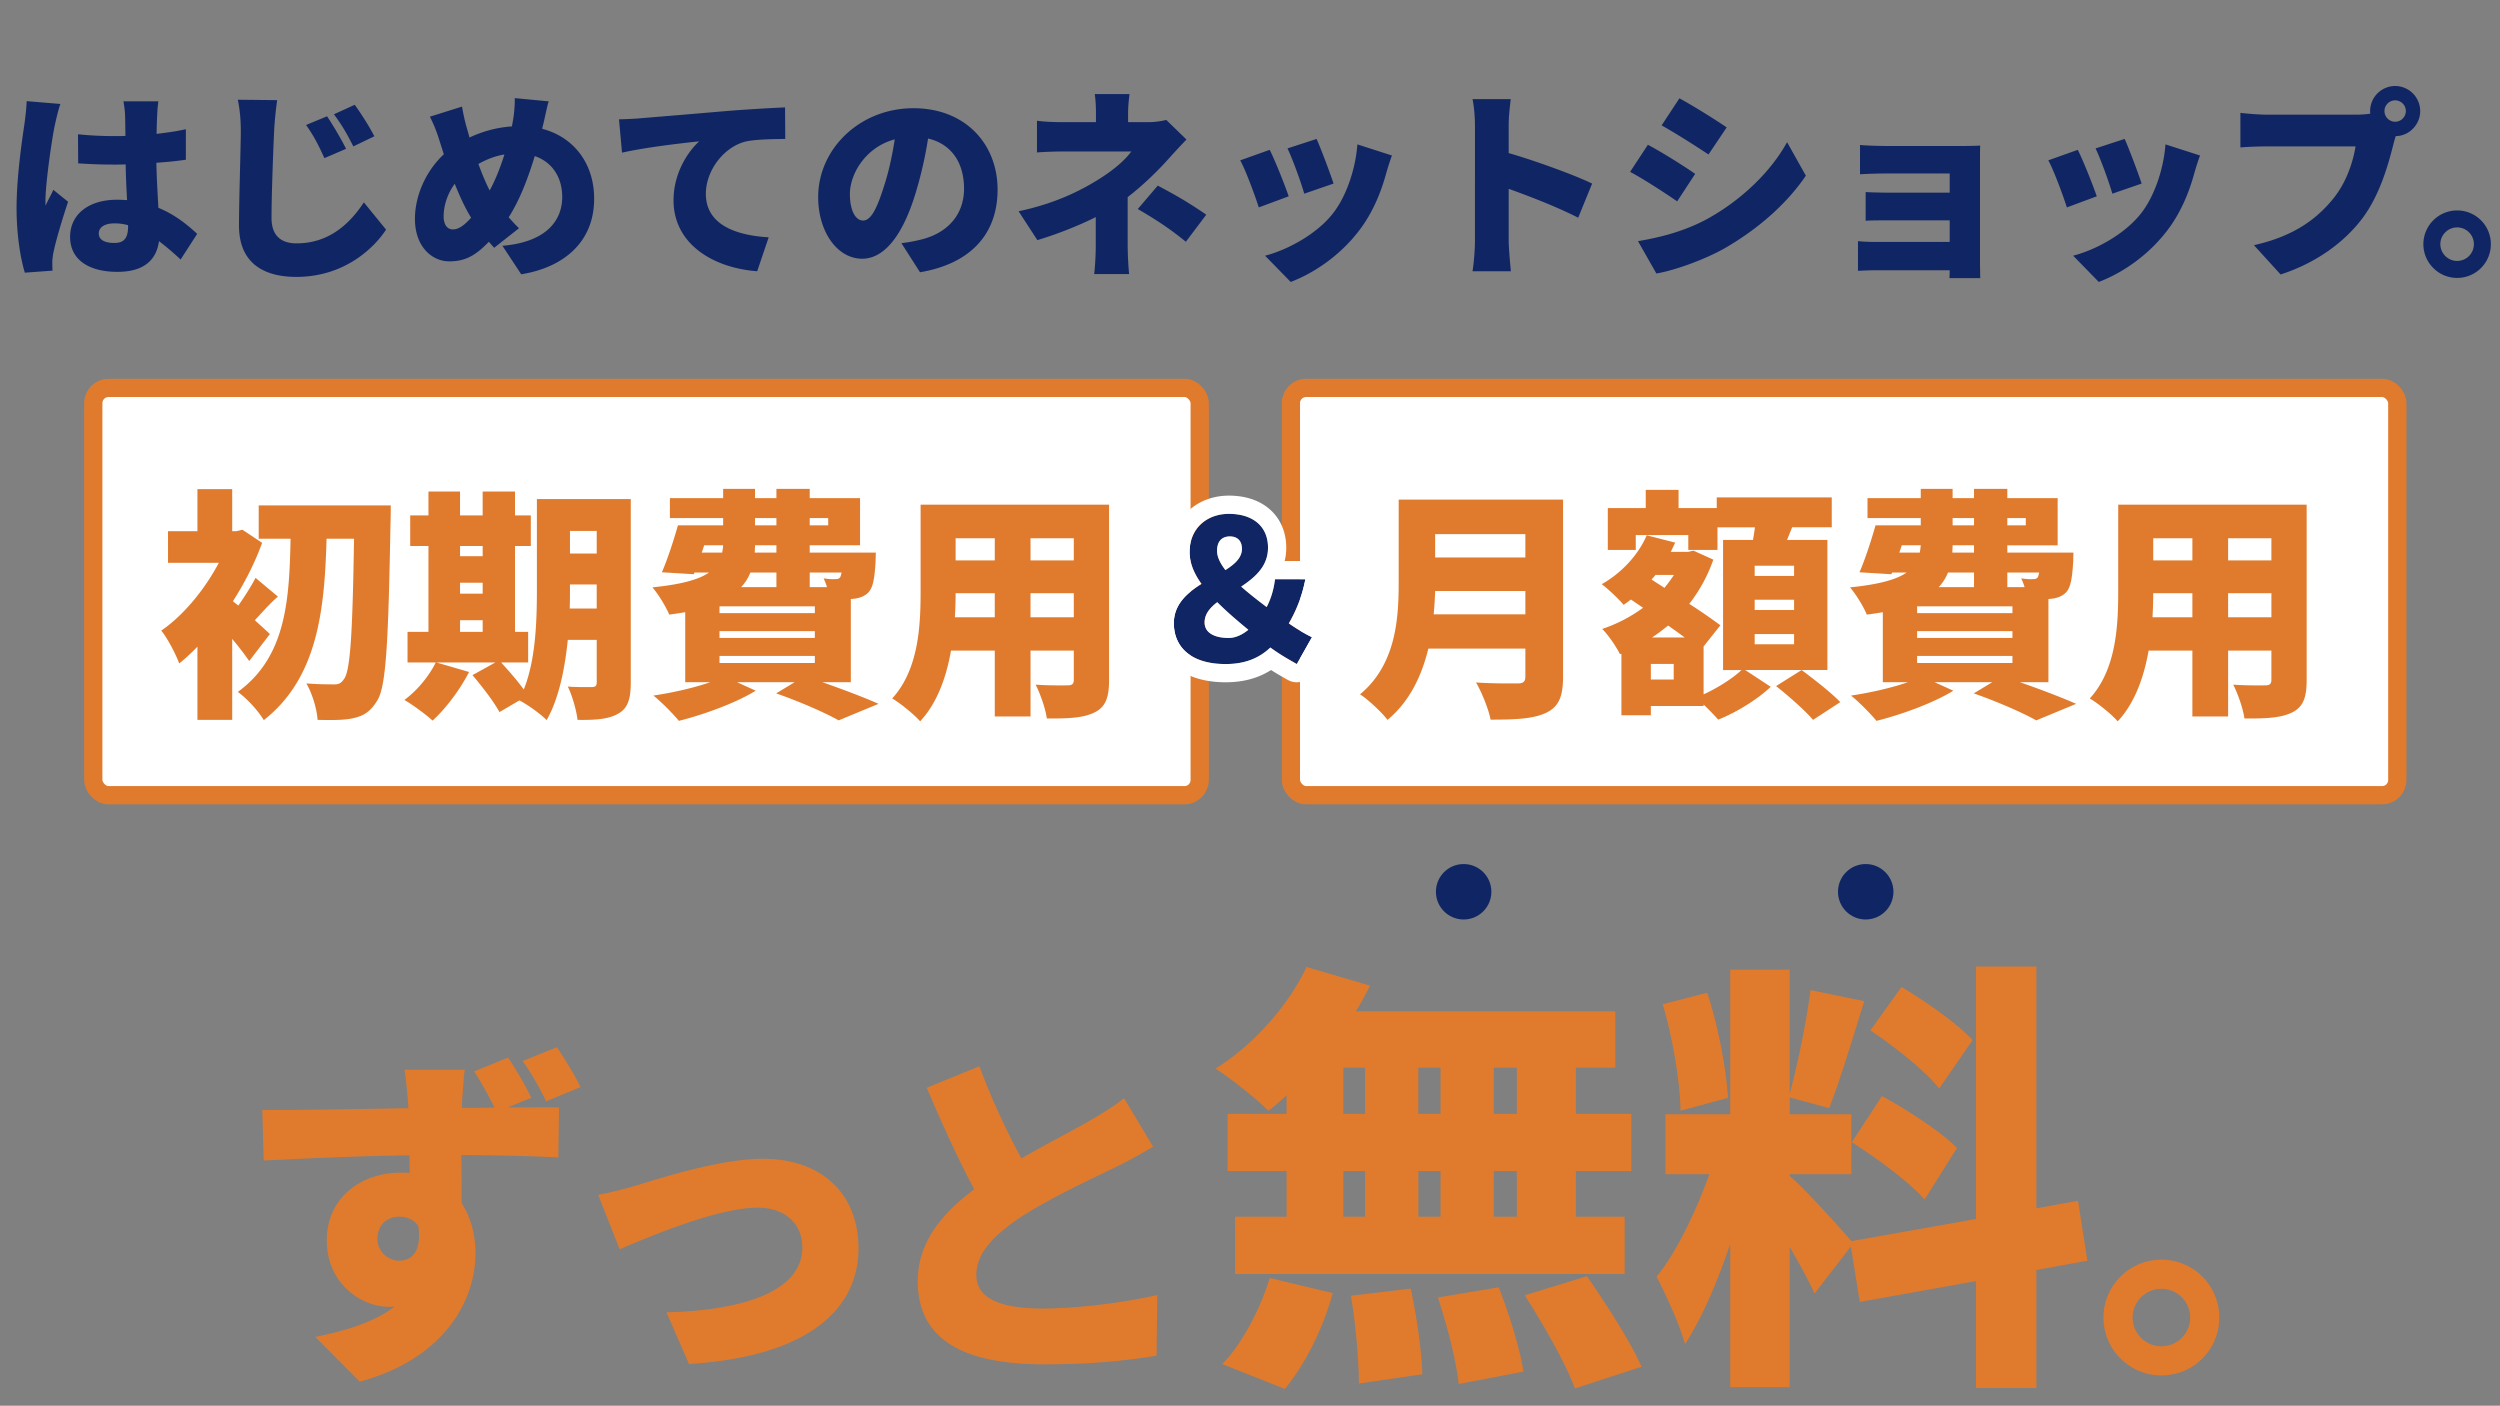 <svg width="297" height="167" fill="none" xmlns="http://www.w3.org/2000/svg"><rect width="100%" height="100%" fill="#808080" stroke="none"/><g clip-path="url(#a)"><path d="M11.736 27.736c0-.768.744-1.2 1.872-1.2.552 0 1.08.072 1.608.216v.168c0 1.32-.456 1.944-1.608 1.944-1.032 0-1.872-.288-1.872-1.128zm7.08-15.696h-4.152c.096.504.192 1.296.192 1.656.024.432.024 1.32.048 2.448-.456.024-.888.024-1.344.024-1.464 0-2.904-.072-4.296-.216l.024 3.456c1.416.096 2.856.144 4.296.144.432 0 .888 0 1.344-.024.024 1.512.096 2.976.168 4.248a19.278 19.278 0 0 0-1.2-.048c-3.36 0-5.568 1.728-5.568 4.416 0 2.712 2.232 4.152 5.616 4.152 3.144 0 4.632-1.392 4.944-3.648.816.624 1.68 1.344 2.568 2.184l1.968-3.048c-1.08-1.008-2.568-2.256-4.608-3.096-.072-1.44-.192-3.144-.24-5.352a46.542 46.542 0 0 0 3.504-.36v-3.624c-1.08.24-2.256.408-3.48.552.024-1.008.048-1.8.072-2.256.024-.528.072-1.152.144-1.608zm-11.64.312-4.008-.336c-.024.888-.168 1.992-.264 2.712-.264 1.776-.936 6.288-.936 9.96 0 3.264.48 6.072.984 7.704l3.288-.24c-.024-.384-.024-.816-.024-1.08 0-.24.072-.792.144-1.128.288-1.392 1.008-3.816 1.728-5.976l-1.752-1.416c-.312.72-.624 1.176-.912 1.872-.024-.096-.024-.48-.024-.552 0-2.232.84-7.824 1.128-9.072.096-.432.432-1.92.648-2.448zm31.68 1.464-2.496 1.032c.936 1.32 1.416 2.28 2.184 3.936l2.568-1.104c-.528-1.08-1.536-2.784-2.256-3.864zm3.288-1.368-2.472 1.128c.936 1.272 1.464 2.16 2.304 3.816l2.496-1.2c-.528-1.056-1.584-2.712-2.328-3.744zm-9.216-.552-4.68-.048c.24 1.08.36 2.4.36 3.696 0 1.8-.216 8.232-.216 11.256 0 4.2 2.616 6.096 6.816 6.096 5.592 0 9.144-3.312 10.656-5.616l-2.64-3.24c-1.752 2.688-4.272 4.872-7.992 4.872-1.632 0-2.976-.72-2.976-3.024 0-2.64.192-7.824.312-10.344.048-1.056.192-2.496.36-3.648zm32.256.144-4.032-.384c.024.576-.048 1.728-.192 2.544-.048.264-.096.528-.144.816-1.704.12-3.336.528-5.04 1.32-.12-.432-.24-.864-.36-1.272a24.221 24.221 0 0 1-.528-2.4l-3.816 1.2a16.782 16.782 0 0 1 1.08 2.664l.576 1.8c-2.136 1.992-3.432 4.92-3.432 7.68 0 3.264 1.992 5.04 4.08 5.04 1.776 0 3.024-.576 4.704-2.328.192.24.408.456.624.72l2.952-2.328c-.408-.384-.816-.84-1.224-1.296 1.32-2.064 2.304-4.656 3.096-7.272 2.04.696 3.264 2.472 3.264 4.872 0 2.592-1.68 5.328-7.104 5.784l2.232 3.384c4.92-.792 8.664-3.72 8.664-8.976 0-4.248-2.472-7.344-6.168-8.304a4.18 4.18 0 0 1 .12-.528c.168-.672.432-2.04.648-2.736zm-12.48 13.656c0-1.272.456-2.688 1.32-3.864.6 1.512 1.248 2.904 1.944 4.032-.768.864-1.464 1.392-2.16 1.392-.72 0-1.104-.624-1.104-1.56zm4.128-6.216c.888-.504 1.92-.936 3.096-1.128-.456 1.44-1.032 2.952-1.752 4.272-.456-.864-.912-1.968-1.344-3.144zm16.704-5.304.36 3.96c2.88-.648 7.104-1.128 9.168-1.344-1.296 1.176-3.048 3.72-3.048 7.008 0 5.112 4.584 8.016 9.936 8.424l1.368-4.032c-4.152-.24-7.464-1.632-7.464-5.16 0-2.856 2.232-5.664 4.824-6.24 1.32-.264 3.36-.264 4.608-.288l-.024-3.744c-1.752.072-4.584.24-6.984.432-4.392.384-8.016.672-10.272.864-.456.048-1.512.096-2.472.12zm44.976 8.352c0-5.448-3.864-9.672-9.984-9.672-6.408 0-11.328 4.848-11.328 10.56 0 4.104 2.256 7.32 5.232 7.32 2.832 0 4.992-3.216 6.408-8.016a47.764 47.764 0 0 0 1.416-6.264c2.76.648 4.272 2.856 4.272 5.952 0 3.168-2.04 5.304-5.088 6.048-.696.168-1.344.312-2.352.432l2.208 3.456c6.24-1.056 9.216-4.752 9.216-9.816zm-17.544.504c0-2.28 1.776-5.52 5.328-6.48-.288 1.872-.696 3.768-1.224 5.4-.864 2.784-1.584 4.248-2.544 4.248-.84 0-1.56-1.08-1.56-3.168zm33.216-11.856h-4.128c.096.624.144 1.464.144 2.28v1.056h-3.84c-.84 0-2.184-.024-3.168-.168v3.768c.768-.072 2.352-.12 3.24-.12h7.968c-.648.912-1.896 2.04-3.576 3.12-2.016 1.296-5.136 3-9.816 3.984l2.232 3.432c2.28-.696 4.776-1.656 6.936-2.736v3.48c0 1.008-.096 2.64-.192 3.288h4.152a42.186 42.186 0 0 1-.168-3.288v-5.856c1.872-1.44 3.6-3.144 4.848-4.536a84.179 84.179 0 0 1 2.136-2.304l-2.4-2.328a9.097 9.097 0 0 1-2.256.264h-2.28v-1.056c0-.792.096-1.68.168-2.28zm6.696 17.544 2.424-3.216c-2.352-1.608-3.576-2.28-5.76-3.456l-2.376 2.784c1.968 1.152 3.624 2.184 5.712 3.888zm15.528-12.216-3.456 1.128c.648 1.344 1.656 4.176 1.992 5.376l3.48-1.2c-.36-1.128-1.536-4.248-2.016-5.304zm8.952 1.968-4.104-1.32c-.216 2.976-1.344 6.24-2.928 8.232-1.992 2.52-5.496 4.344-8.04 4.992l3.048 3.12c2.88-1.104 5.904-3.192 8.136-6.12 1.584-2.064 2.592-4.512 3.216-6.816.168-.576.336-1.152.672-2.088zm-14.52-.672-3.504 1.248c.648 1.152 1.8 4.296 2.208 5.592l3.552-1.32c-.48-1.392-1.584-4.176-2.256-5.52zm24.384 10.8c0 .984-.12 2.592-.288 3.624h4.56c-.12-1.08-.264-2.976-.264-3.624v-6.168c2.544.912 5.832 2.184 8.256 3.432l1.656-4.056c-2.016-.984-6.672-2.688-9.912-3.624v-3.288c0-1.152.144-2.208.24-3.12h-4.536c.192.912.288 2.16.288 3.12V28.6zm24.288-16.92-2.112 3.216c1.68.936 4.128 2.496 5.568 3.456l2.16-3.216c-1.368-.936-3.936-2.544-5.616-3.456zm-4.92 16.968 2.184 3.84c2.064-.336 5.592-1.584 8.04-2.952 3.984-2.28 7.416-5.28 9.72-8.664l-2.232-3.984c-1.896 3.456-5.352 6.84-9.48 9.12-2.712 1.464-5.52 2.184-8.232 2.64zm1.176-11.448-2.112 3.216c1.704.912 4.128 2.496 5.592 3.504l2.136-3.264c-1.344-.936-3.888-2.544-5.616-3.456zm25.2.024v3.48a60.292 60.292 0 0 1 3.264-.096h7.392v2.28h-7.08c-.96 0-2.184-.024-2.904-.072v3.408c.624-.048 1.944-.048 2.904-.048h7.08v2.568h-8.76c-.888 0-1.728-.048-2.136-.096v3.528a45.955 45.955 0 0 1 2.112-.072h8.784c0 .36-.024.72-.024.936h3.648c0-.456-.024-1.44-.024-1.824V19.144c0-.528 0-1.488.024-1.848-.408.024-1.464.048-2.04.048h-8.976c-1.032 0-2.544-.048-3.264-.12zm31.44-.72-3.456 1.128c.648 1.344 1.656 4.176 1.992 5.376l3.48-1.2c-.36-1.128-1.536-4.248-2.016-5.304zm8.952 1.968-4.104-1.32c-.216 2.976-1.344 6.24-2.928 8.232-1.992 2.52-5.496 4.344-8.04 4.992l3.048 3.12c2.88-1.104 5.904-3.192 8.136-6.12 1.584-2.064 2.592-4.512 3.216-6.816.168-.576.336-1.152.672-2.088zm-14.52-.672-3.504 1.248c.648 1.152 1.8 4.296 2.208 5.592l3.552-1.32c-.48-1.392-1.584-4.176-2.256-5.52zm36.432-4.608a1.28 1.28 0 0 1 1.272-1.272 1.28 1.28 0 0 1 1.272 1.272 1.28 1.28 0 0 1-1.272 1.272 1.28 1.28 0 0 1-1.272-1.272zm-1.704 0c0 .12 0 .216.024.312-.648.096-1.32.12-1.728.12H269.28c-.792 0-2.376-.12-3.12-.216v4.104c.624-.048 1.944-.12 3.12-.12h10.56c-.312 1.92-1.104 4.296-2.64 6.192-1.896 2.352-4.608 4.464-9.432 5.544l3.168 3.48c4.224-1.368 7.608-3.84 9.768-6.744 2.064-2.784 3.048-6.432 3.624-8.688.072-.288.168-.648.288-1.008 1.56 0 2.904-1.344 2.904-2.976a2.991 2.991 0 0 0-2.976-2.976 2.991 2.991 0 0 0-2.976 2.976zM291.905 25a4.015 4.015 0 0 0-4.008 4.008c0 2.208 1.8 4.008 4.008 4.008a4 4 0 0 0 4.008-4.008A4 4 0 0 0 291.905 25zm0 6a2.003 2.003 0 0 1-1.992-1.992c0-1.104.912-1.992 1.992-1.992 1.104 0 1.992.888 1.992 1.992A1.987 1.987 0 0 1 291.905 31z" fill="#102563"/></g><g clip-path="url(#b)"><path d="M44.835 147.218c0-1.894 1.36-2.677 2.594-2.677.947 0 1.771.371 2.265 1.112.453 3.171-.906 4.118-2.265 4.118-1.276 0-2.594-1.071-2.594-2.553zm15.524-21.577-4.035 1.647c.947 1.442 1.688 2.842 2.429 4.283-1.359.041-2.718.041-3.87.041v-.453c.04-.741.205-3.294.329-4.076h-7.165c.124.617.288 2.141.453 4.117 0 .124 0 .288.041.453-5.312.083-12.641.247-17.376.206l.164 6.012c5.024-.247 11.118-.535 17.294-.618.042.7.042 1.4.042 2.1-.33-.041-.66-.041-1.03-.041-4.817 0-8.811 3.047-8.811 8.029 0 5.312 4.282 7.906 7.329 7.906.247 0 .494 0 .741-.041-2.43 1.894-5.847 2.882-9.43 3.624l5.271 5.311c10.336-2.8 13.753-9.923 13.753-15.235 0-2.265-.576-4.323-1.647-5.97 0-1.73 0-3.789-.041-5.724 5.188.041 9.059.165 11.53.288l.082-5.929c-1.277-.041-3.624 0-6.136 0l2.842-1.153a41.62 41.62 0 0 0-2.76-4.777zm5.806-1.235-4.077 1.647c1.112 1.524 1.977 3.13 2.8 4.777l4.077-1.689c-.7-1.441-1.77-3.17-2.8-4.735zm4.9 17.541 2.553 6.465c4.035-1.729 11.776-4.941 16.388-4.941 3.253 0 5.312 1.894 5.312 4.735 0 4.982-6.465 7.453-16.141 7.7l2.676 6.135c14.165-.864 20.135-6.547 20.135-13.711 0-6.589-4.447-10.665-11.364-10.665-5.065 0-12.147 2.306-14.906 3.129-1.195.371-3.418.947-4.653 1.153zm45.294-15.276-6.259 2.553c1.812 4.282 3.747 8.523 5.641 12.064-3.788 2.842-6.712 6.259-6.712 10.912 0 7.618 6.547 9.883 15.03 9.883 5.476 0 9.594-.412 13.341-1.03l.082-7.206c-3.911.906-9.511 1.606-13.588 1.606-5.27 0-7.906-1.276-7.906-3.994s2.306-4.9 5.477-7c3.623-2.306 8.482-4.529 10.911-5.723a59.776 59.776 0 0 0 4.612-2.512l-3.459-5.765c-1.194.988-2.511 1.771-4.282 2.8s-4.9 2.635-7.906 4.365c-1.647-3.047-3.459-6.794-4.982-10.953zm63.841 5.653h-2.74v-5.482h2.74v5.482zm0 12.227h-2.74v-5.428h2.74v5.428zm-20.608-5.428h2.583v5.428h-2.583v-5.428zm11.543 0v5.428H168.5v-5.428h2.635zm-2.635-6.799v-5.482h2.635v5.482H168.5zm-8.908-5.482h2.583v5.482h-2.583v-5.482zm-6.746 5.482h-7.01v6.799h7.01v5.428h-6.114v6.799h46.276v-6.799h-5.798v-5.428h6.589v-6.799h-6.589v-5.482h4.691v-6.694h-30.833c.633-1.001 1.16-2.002 1.687-3.056l-7.537-2.214c-2.214 4.691-6.378 9.329-10.805 12.07 1.792 1.159 4.849 3.584 6.272 5.007.738-.527 1.423-1.16 2.161-1.845v2.214zm-.211 32.677c2.425-2.899 4.586-7.273 5.693-11.384l-7.485-1.792c-1.159 3.847-3.426 8.011-5.639 10.225l7.431 2.951zm7.853-11.068c.58 3.373.949 7.8.949 10.436l7.537-1.107c-.053-2.635-.685-6.905-1.37-10.172l-7.116.843zm10.331.211c1.107 3.32 2.213 7.642 2.477 10.277l7.695-1.475c-.422-2.688-1.687-6.852-2.951-10.014l-7.221 1.212zm10.33-.264c2.214 3.479 4.902 8.17 5.956 11.068l7.906-2.582c-1.318-3.004-4.217-7.484-6.483-10.752l-7.379 2.266zm53.18-30.306c-1.739-1.95-5.534-4.585-8.433-6.324l-3.689 5.165c2.899 1.95 6.588 4.849 8.169 6.904l3.953-5.745zm-14.336 12.123c3.005 1.897 6.905 4.796 8.644 6.799l3.848-6.114c-1.898-1.95-5.903-4.533-8.908-6.167l-3.584 5.482zm-14.705-5.271c-.21-3.426-1.159-8.538-2.477-12.491l-5.27 1.37c1.159 3.953 2.055 9.224 2.108 12.65l5.639-1.529zm42.692 19.343-1.107-7.115-4.954.896v-28.725h-7.168v29.99l-14.81 2.635c-1.371-1.634-5.745-6.43-7.326-7.748v-.21h7.326v-7.116h-7.326v-2.003l4.69 1.265c1.265-3.215 2.794-8.274 4.164-12.702l-6.377-1.317c-.475 3.689-1.529 8.854-2.477 12.333v-14.758h-7.063v17.182h-7.695v7.116h5.218c-1.529 4.269-3.848 9.223-6.272 12.175 1.107 2.161 2.741 5.639 3.373 8.011 2.003-3.057 3.848-7.379 5.376-11.912v17.024h7.063v-16.655c1.159 2.003 2.266 4.006 2.951 5.534l4.322-5.586 1.054 6.588 13.809-2.477v12.702h7.168v-14.02l6.061-1.107zm8.791-.122c-3.789 0-6.877 3.089-6.877 6.877s3.088 6.876 6.877 6.876a6.862 6.862 0 0 0 6.876-6.876 6.863 6.863 0 0 0-6.876-6.877zm0 10.294c-1.853 0-3.418-1.523-3.418-3.417s1.565-3.418 3.418-3.418a3.41 3.41 0 0 1 3.417 3.418 3.408 3.408 0 0 1-3.417 3.417z" fill="#E07B2D"/><circle cx="173.882" cy="105.942" r="3.294" fill="#102563"/><circle cx="221.647" cy="105.942" r="3.294" fill="#102563"/><rect x="11.083" y="46.083" width="131.441" height="48.388" rx="1.806" fill="#fff"/><path d="M32.064 75.324c-.29-.289-1.011-.924-1.791-1.646.78-.81 1.675-1.878 2.744-2.803l-2.658-2.224c-.49.953-1.329 2.282-2.05 3.293l-.636-.52c1.386-2.166 2.6-4.535 3.466-6.933l-2.34-1.56-.693.174h-.52v-4.998h-4.131v4.998H19.96v3.755h6.037c-1.675 3.178-4.218 6.269-6.846 8.06.664.75 1.762 2.83 2.137 3.9a22.658 22.658 0 0 0 2.167-1.994v8.696h4.131v-9.62c.78.924 1.502 1.878 2.022 2.629l2.456-3.207zm-1.33-15.282V64h3.785c-.144 7.251-.52 14.04-6.269 18.2 1.127.808 2.398 2.224 3.091 3.35 6.414-5.026 7.222-13.115 7.454-21.55h3.264c-.173 11.18-.433 15.773-1.213 16.697-.318.463-.607.607-1.098.607-.693 0-1.936 0-3.351-.115.722 1.242 1.271 3.148 1.329 4.333 1.56.029 3.148.057 4.246-.203 1.156-.26 1.965-.693 2.802-2.022 1.098-1.617 1.358-6.788 1.618-21.175.03-.549.03-2.08.03-2.08H30.734zm36.949 12.249c.029-.809.029-1.589.029-2.311v-.549h3.177v2.86h-3.206zm3.206-9.215v2.686h-3.177v-2.686h3.177zM54.654 73.678h2.687v1.386h-2.687v-1.386zm2.687-8.811v1.213h-2.687v-1.213h2.687zm-2.687 4.362h2.687v1.3h-2.687v-1.3zm20.28-9.938H63.783V69.98c0 3.64-.116 8.377-1.56 11.93-.722-1.01-1.791-2.224-2.687-3.206h3.207v-3.64h-1.56V64.867h1.878v-3.64h-1.878v-2.831H57.34v2.83h-2.687v-2.83H50.9v2.83h-2.167v3.64H50.9v10.198h-2.485v3.64h3.351c-.809 1.647-2.224 3.351-3.726 4.449.953.549 2.57 1.733 3.35 2.455 1.532-1.386 3.265-3.668 4.334-5.777l-3.87-1.127h6.99l-2.716 1.502c1.156 1.358 2.6 3.236 3.207 4.391l2.369-1.386c.924.462 2.571 1.646 3.235 2.34 1.445-2.514 2.167-6.096 2.514-9.534h3.437v5.027c0 .433-.144.578-.577.578-.405 0-1.791.029-2.86-.058.52 1.04 1.04 2.86 1.155 3.958 2.196.029 3.727-.087 4.853-.751 1.127-.636 1.474-1.734 1.474-3.67v-21.81zm17.304 8.725v1.733h-4.189a5.506 5.506 0 0 0 1.098-1.733h3.09zm-8.58-3.236h2.253a8.864 8.864 0 0 1-.115.867h-2.427l.289-.867zm6.038-3.236h2.542v.867h-2.542v-.867zm8.695 0v.867h-2.196v-.867h2.196zm-6.153 4.103h-2.571c0-.29.029-.578.029-.867h2.542v.867zm7.742 2.368c-.058.29-.116.463-.174.578-.173.203-.346.203-.577.203-.318.028-.78 0-1.387-.087.145.289.289.664.404 1.04h-2.05v-1.733h3.784zm-3.178 9.91v.837H85.478v-.838h11.324zm0-2.947v.808H85.478v-.808h11.324zm0-2.947v.809H85.478v-.81h11.324zm4.276 9.013v-9.88l.317-.029c.636-.057 1.358-.288 1.82-.809.52-.606.694-1.704.809-3.668 0-.376.029-1.011.029-1.011h-7.858v-.867h5.98v-5.604h-5.98v-1.098h-3.957v1.098h-2.542v-1.098H85.91v1.098h-6.326v2.368h6.326v.867h-5.373c-.52 1.849-1.242 4.044-1.907 5.576l3.785.23.086-.201h1.734c-1.214.837-3.294 1.415-6.731 1.762.664.75 1.646 2.34 1.993 3.235a33.21 33.21 0 0 0 1.907-.289v8.32h2.975c-1.906.665-4.42 1.242-6.76 1.589.896.693 2.34 2.166 3.034 3.004 2.975-.75 6.73-2.109 9.128-3.582l-2.224-1.01h6.846l-2.195 1.328c2.889 1.011 5.835 2.311 7.424 3.206l4.738-1.964c-1.618-.722-4.189-1.704-6.673-2.57h3.38zm21.348-7.713v-2.86h5.142v2.86h-5.142zm-8.984 0c.057-1.011.086-1.965.086-2.86h4.651v2.86h-4.737zm4.737-9.389v2.63h-4.651v-2.63h4.651zm9.389 2.63h-5.142v-2.63h5.142v2.63zm4.189-6.616h-22.389v10.313c0 4.073-.231 9.273-3.379 12.71.924.52 2.657 1.936 3.322 2.716 2.022-2.167 3.12-5.258 3.668-8.406h5.2v7.828h4.247V77.29h5.142v3.466c0 .491-.202.665-.722.665s-2.398.028-3.813-.087c.548 1.069 1.184 2.889 1.328 4.015 2.571.03 4.363-.057 5.691-.722 1.272-.635 1.705-1.733 1.705-3.813V59.956z" fill="#E07B2D"/><rect x="11.083" y="46.083" width="131.441" height="48.388" rx="1.806" stroke="#E07B2D" stroke-width="2.167"/><g><rect x="153.358" y="46.083" width="131.441" height="48.388" rx="1.806" fill="#fff"/><path d="M170.323 72.984a49.96 49.96 0 0 0 .173-2.773h10.717v2.773h-10.89zm10.89-9.533v2.773h-10.717v-2.773h10.717zm4.478-4.102h-19.528v9.909c0 4.304-.347 9.706-4.594 13.23.925.578 2.629 2.167 3.265 3.034 2.629-2.167 4.073-5.258 4.853-8.465h11.526v3.323c0 .577-.231.809-.895.809-.693 0-3.12.028-4.969-.116.665 1.127 1.502 3.178 1.733 4.42 2.947 0 5.056-.087 6.587-.809 1.473-.693 2.022-1.878 2.022-4.247V59.35zm27.444 9.07h-4.68v-1.212h4.68v1.213zm0 4.045h-4.68v-1.213h4.68v1.213zm0 4.073h-4.68v-1.213h4.68v1.213zm-14.3 4.19h-2.715v-1.85h2.715v1.85zm-2.571-4.998c.665-.434 1.3-.925 1.907-1.416.693.491 1.358.953 1.964 1.416h-3.871zm2.6-7.425a18.9 18.9 0 0 1-1.127 1.531l-1.531-.982c.145-.173.318-.346.463-.549h2.195zm18.229-4.16h-4.796c.202-.49.405-.982.607-1.502h4.709V59.09h-13.665v1.271h-4.535v-2.166h-3.9v2.166h-4.506v4.969h3.322v-1.762h6.24v1.762h3.466v-2.687h4.449a27.828 27.828 0 0 1-.231 1.502H204.7V79.6h2.195c-1.04.982-2.802 2.109-4.507 2.889v-5.692l1.994-2.513a63.919 63.919 0 0 0-3.698-2.542 18.399 18.399 0 0 0 2.86-5.258l-2.369-1.069-.606.145h-2.08c.173-.347.346-.722.52-1.098l-3.38-.866c-1.011 2.368-3.034 4.506-5.345 5.806.751.549 2.051 1.791 2.6 2.456.289-.203.578-.405.867-.636l1.444.982a17.604 17.604 0 0 1-4.853 2.514c.722.722 1.676 2.108 2.109 3.004l.173-.058v7.309h3.496v-1.098h6.268v-.173c.636.606 1.3 1.3 1.734 1.79 2.138-.837 4.709-2.426 6.24-3.9l-3.034-1.992h9.765V64.144zm-6.096 17.362c1.502 1.185 3.496 2.947 4.391 4.016l3.236-2.11c-1.04-1.097-3.12-2.715-4.594-3.812l-3.033 1.906zm23.515-13.49v1.733h-4.189a5.51 5.51 0 0 0 1.098-1.733h3.091zm-8.58-3.236h2.254a8.866 8.866 0 0 1-.116.867h-2.427l.289-.867zm6.038-3.236h2.542v.867h-2.542v-.867zm8.695 0v.867h-2.195v-.867h2.195zm-6.153 4.103h-2.571c0-.29.029-.578.029-.867h2.542v.867zm7.742 2.368c-.058.29-.115.463-.173.578-.173.203-.347.203-.578.203-.318.028-.78 0-1.387-.087.145.289.289.664.405 1.04h-2.051v-1.733h3.784zm-3.177 9.91v.837h-11.325v-.838h11.325zm0-2.947v.808h-11.325v-.808h11.325zm0-2.947v.809h-11.325v-.81h11.325zm4.275 9.013v-9.88l.318-.029c.635-.057 1.357-.288 1.82-.809.52-.606.693-1.704.809-3.668 0-.376.028-1.011.028-1.011h-7.857v-.867h5.98v-5.604h-5.98v-1.098h-3.958v1.098h-2.542v-1.098h-3.784v1.098h-6.327v2.368h6.327v.867h-5.374c-.52 1.849-1.242 4.044-1.906 5.576l3.784.23.087-.201h1.733c-1.213.837-3.293 1.415-6.731 1.762.665.75 1.647 2.34 1.993 3.235.665-.087 1.3-.173 1.907-.289v8.32h2.976c-1.907.665-4.42 1.242-6.76 1.589.895.693 2.34 2.166 3.033 3.004 2.975-.75 6.731-2.109 9.129-3.582l-2.225-1.01h6.847l-2.196 1.328c2.889 1.011 5.836 2.311 7.425 3.206l4.737-1.964c-1.618-.722-4.189-1.704-6.673-2.57h3.38zm21.348-7.713v-2.86h5.142v2.86H264.7zm-8.984 0c.058-1.011.087-1.965.087-2.86h4.651v2.86h-4.738zm4.738-9.389v2.63h-4.651v-2.63h4.651zm9.388 2.63H264.7v-2.63h5.142v2.63zm4.189-6.616h-22.388v10.313c0 4.073-.231 9.273-3.38 12.71.924.52 2.658 1.936 3.322 2.716 2.022-2.167 3.12-5.258 3.669-8.406h5.2v7.828h4.246V77.29h5.142v3.466c0 .491-.202.665-.722.665s-2.397.028-3.813-.087c.549 1.069 1.184 2.889 1.329 4.015 2.571.03 4.362-.057 5.691-.722 1.271-.635 1.704-1.733 1.704-3.813V59.956z" fill="#E07B2D"/><rect x="153.358" y="46.083" width="131.441" height="48.388" rx="1.806" stroke="#E07B2D" stroke-width="2.167"/></g><path d="M143.105 73.943c0-.971.624-1.734 1.503-2.404 1.109 1.11 2.403 2.219 3.697 3.282-.739.6-1.548.97-2.334.97-1.641 0-2.866-.577-2.866-1.848zm1.479-8.505c0-1.156.601-1.71 1.526-1.71.901 0 1.433.531 1.433 1.479 0 1.04-.832 1.802-1.965 2.519-.624-.809-.994-1.572-.994-2.288zm11.278 10.261c-.624-.3-1.664-.878-2.75-1.64a16.5 16.5 0 0 0 1.965-5.247h-3.606c-.161 1.294-.508 2.38-.993 3.305a51.599 51.599 0 0 1-3.028-2.427c1.664-1.11 3.189-2.426 3.189-4.622 0-2.565-1.825-4.021-4.645-4.021-2.634 0-4.668 1.733-4.668 4.53 0 1.317.531 2.565 1.41 3.79-1.734 1.086-3.282 2.45-3.282 4.668 0 2.82 2.01 4.853 6.147 4.853 2.334 0 3.998-.716 5.316-1.964 1.178.855 2.08 1.363 3.143 1.964l1.802-3.189z" fill="#102563"/><path fill-rule="evenodd" clip-rule="evenodd" d="M152.192 77.79c-.4-.253-.817-.534-1.275-.866-1.317 1.248-2.981 1.964-5.316 1.964-4.136 0-6.147-2.033-6.147-4.853 0-1.594.799-2.746 1.892-3.672.428-.362.902-.69 1.39-.996a9.526 9.526 0 0 1-.672-1.072c-.47-.882-.738-1.783-.738-2.718 0-2.797 2.034-4.53 4.668-4.53 2.82 0 4.645 1.456 4.645 4.021 0 .788-.196 1.463-.524 2.055a5.157 5.157 0 0 1-.674.933 7.168 7.168 0 0 1-.257.27c-.51.507-1.112.95-1.734 1.364a39.344 39.344 0 0 0 1.736 1.436c.431.34.865.671 1.292.99.33-.627.596-1.33.783-2.123a11.003 11.003 0 0 0 .21-1.18h3.606a16.994 16.994 0 0 1-.566 2.166 16.78 16.78 0 0 1-1.399 3.08c.294.205.584.398.864.575a19.5 19.5 0 0 0 1.886 1.065l-1.802 3.19-.017-.01c-.643-.364-1.228-.694-1.851-1.089zm3.743-4.504c.347.198.645.354.867.461a2.166 2.166 0 0 1 .947 3.018l-1.803 3.19a2.168 2.168 0 0 1-2.952.82l-.037-.021c-.65-.368-1.275-.72-1.957-1.154-1.491.949-3.265 1.455-5.399 1.455-2.399 0-4.493-.589-6.022-1.88-1.573-1.328-2.292-3.183-2.292-5.14 0-2.422 1.231-4.094 2.594-5.27-.443-.976-.722-2.039-.722-3.188 0-1.952.725-3.674 2.034-4.897 1.291-1.206 3.01-1.8 4.801-1.8 1.76 0 3.471.454 4.78 1.562 1.356 1.148 2.032 2.79 2.032 4.626 0 .567-.068 1.091-.189 1.578h2.46a2.165 2.165 0 0 1 2.127 2.576 18.544 18.544 0 0 1-1.269 4.064zm-9.335.097c.558.486 1.131.967 1.705 1.438-.705.573-1.474.936-2.225.968a2.642 2.642 0 0 1-.109.002c-1.641 0-2.866-.577-2.866-1.848 0-.254.043-.494.122-.721.075-.218.183-.424.319-.62.264-.386.633-.735 1.062-1.063a39.505 39.505 0 0 0 1.992 1.844zm.608-7.093c.213-.33.335-.686.335-1.083 0-.948-.532-1.48-1.433-1.48-.925 0-1.525.556-1.525 1.711 0 .11.008.221.025.334.043.28.137.567.277.862.169.354.403.718.691 1.092.483-.305.91-.619 1.243-.958.15-.154.28-.313.387-.478z" fill="#fff"/></g><defs><clipPath id="a"><path fill="#fff" d="M0 0h297v41H0z"/></clipPath><clipPath id="b"><path fill="#fff" transform="translate(10 45)" d="M0 0h276v122H0z"/></clipPath></defs></svg>